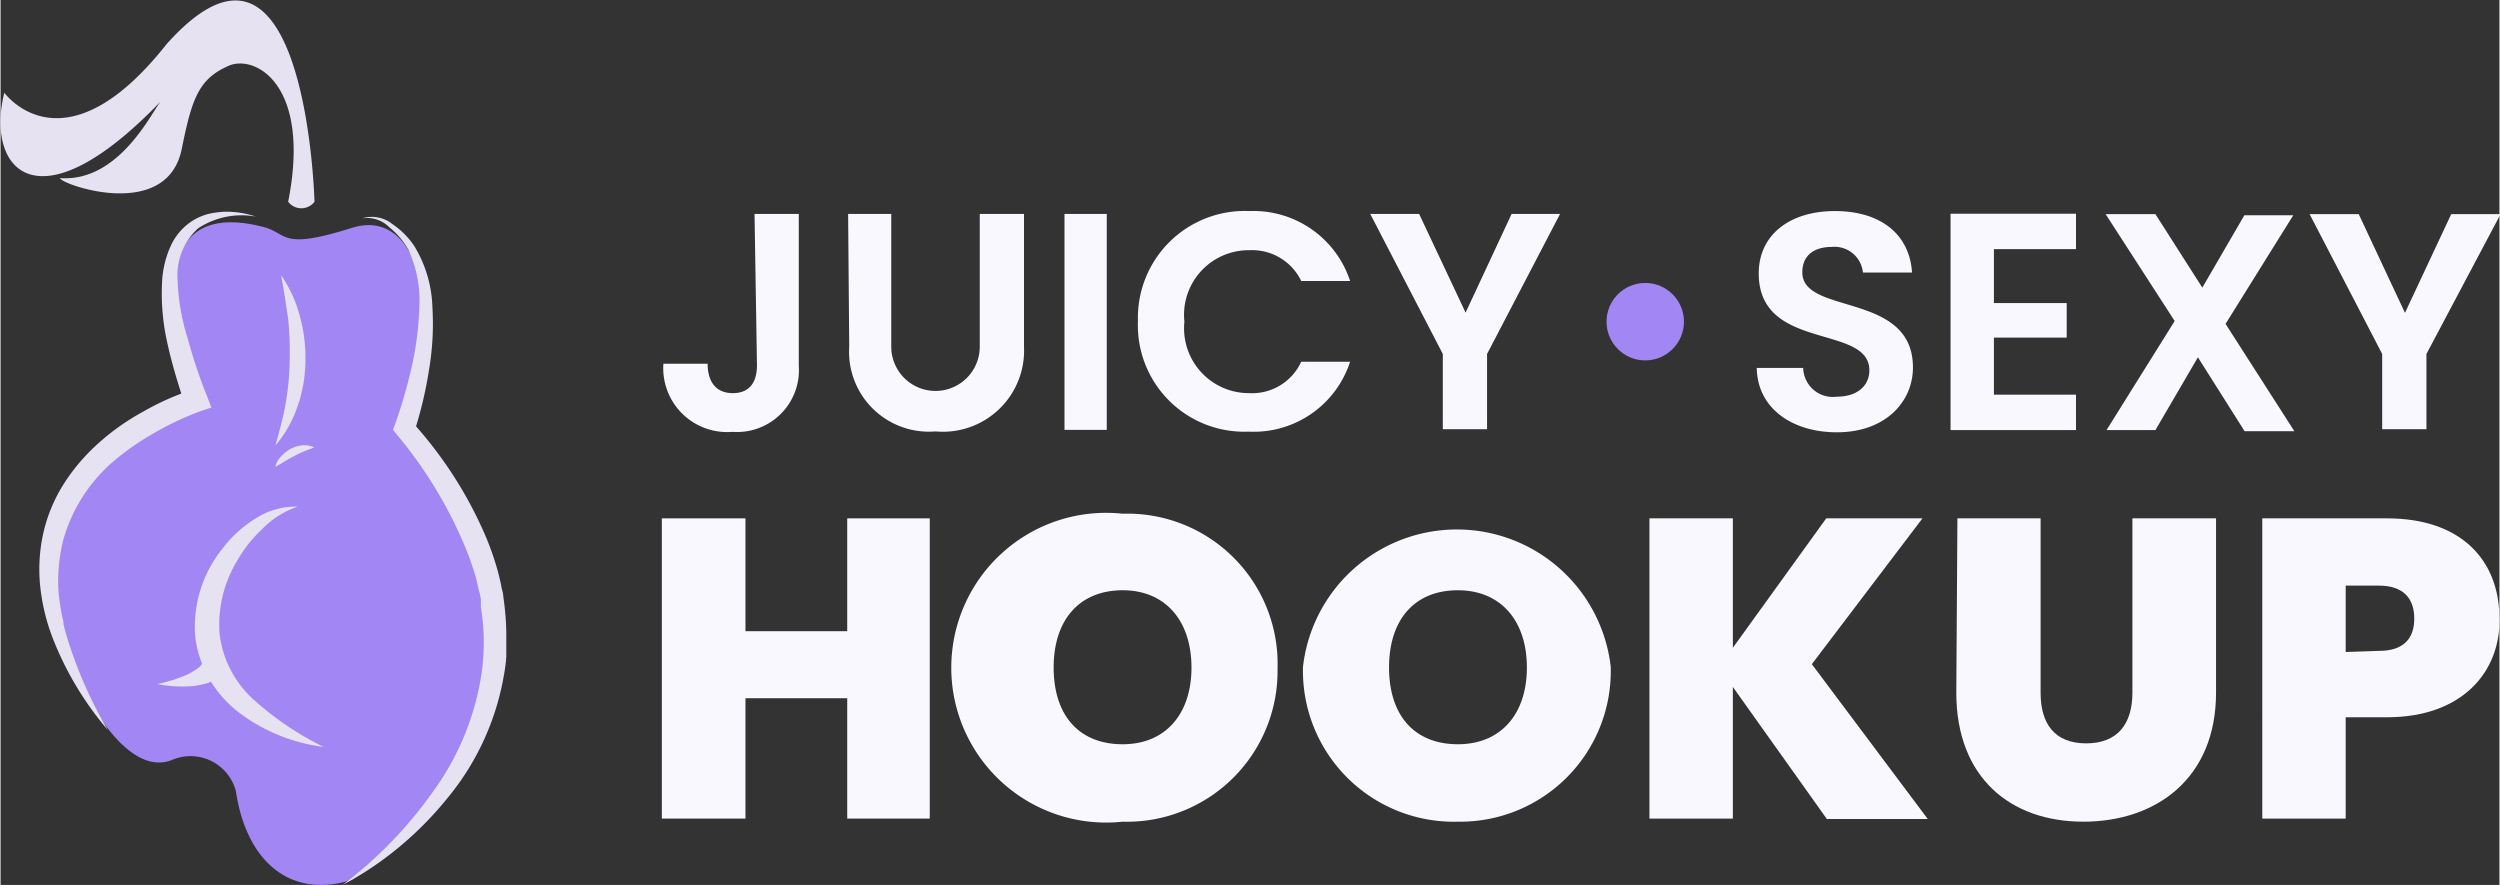 <svg xmlns="http://www.w3.org/2000/svg" viewBox="0 0 112.95 40" width="113" height="40"><rect x="0" y="0" width="112.95" height="40" fill="#333333" stroke="none"/><defs><style>.cls-1{fill:#a287f4;}.cls-2{fill:#e6e2f2;}.cls-3{fill:#f9f7ff;}</style></defs><g id="Layer_2" data-name="Layer 2"><g id="Layer_1-2" data-name="Layer 1"><path class="cls-1" d="M8.8,18.11S5.12,8.41,12,10.29c1,.33.75,1,3.91,0,3.61-1.08,4.07,5.78,2.37,9.07,0,0,10.48,11.11-2.4,20.41-2.92.91-4.8-1-5.24-4a2.12,2.12,0,0,0-2.89-1.42c-1.93.77-3.65-2.58-3.65-2.58S-2.46,22.59,8.8,18.11Z"/><path class="cls-2" d="M11.48,31.66a4.77,4.77,0,0,1-1.58-3,5.58,5.58,0,0,1,.81-3.34,5.94,5.94,0,0,1,1.13-1.42,4,4,0,0,1,1.59-1,3.36,3.36,0,0,0-1.91.54A5.48,5.48,0,0,0,10,24.84a5.59,5.59,0,0,0-1.2,3.93A4.54,4.54,0,0,0,9.11,30a.79.79,0,0,1-.12.15,2.87,2.87,0,0,1-.55.34,6.74,6.74,0,0,1-1.36.43,6.09,6.09,0,0,0,1.49.1,3.4,3.4,0,0,0,.8-.15l.14-.06a5.26,5.26,0,0,0,1.42,1.51,8,8,0,0,0,3.67,1.44A13.83,13.83,0,0,1,11.48,31.66Z"/><path class="cls-2" d="M12.42,21.1a1,1,0,0,1,.26-.47,1.58,1.58,0,0,1,.43-.34,1.36,1.36,0,0,1,.53-.16,1.12,1.12,0,0,1,.54.09c-.17.08-.33.12-.48.19a4,4,0,0,0-.42.2C13,20.75,12.74,20.93,12.42,21.1Z"/><path class="cls-2" d="M12.68,12.44a5.81,5.81,0,0,1,.85,1.86,7,7,0,0,1,.25,2.05,7.16,7.16,0,0,1-.09,1l-.11.51a4,4,0,0,1-.15.49,5.41,5.41,0,0,1-1,1.78c.17-.66.36-1.28.46-1.92a12.23,12.23,0,0,0,.18-1.91A15.43,15.43,0,0,0,13,14.41C12.9,13.76,12.81,13.11,12.68,12.44Z"/><path class="cls-2" d="M22.77,27.31l-.05-.39c0-.13-.06-.26-.08-.39s-.11-.52-.18-.77a13.14,13.14,0,0,0-.52-1.49,18.58,18.58,0,0,0-3.16-5,18.24,18.24,0,0,0,.58-2.51,12.49,12.49,0,0,0,.16-2.87,5.61,5.61,0,0,0-.82-2.77,3.66,3.66,0,0,0-1-1,1.49,1.49,0,0,0-1.36-.25,1.42,1.42,0,0,1,1.24.41,3.53,3.53,0,0,1,.85,1,5.43,5.43,0,0,1,.5,2.59,14.35,14.35,0,0,1-.34,2.69,22.58,22.58,0,0,1-.76,2.62l-.09.25.18.22a19.78,19.78,0,0,1,3.05,5,13.12,13.12,0,0,1,.49,1.37c.07.23.11.47.17.7s.06.24.08.36l0,.35a9.93,9.93,0,0,1,.05,2.88,12.1,12.1,0,0,1-2.14,5.37A19.06,19.06,0,0,1,15.46,40,14.73,14.73,0,0,0,18,38.3a15.49,15.49,0,0,0,2.17-2.19,11.84,11.84,0,0,0,2.59-5.64,6.93,6.93,0,0,0,.1-.78l0-.8A11.88,11.88,0,0,0,22.77,27.31Z"/><path class="cls-2" d="M8.93,10.32a3.58,3.58,0,0,1,2.61-.53,4.22,4.22,0,0,0-1.42-.22,4.57,4.57,0,0,0-.73.1,2.69,2.69,0,0,0-.7.3,2.65,2.65,0,0,0-1,1.15,4.5,4.5,0,0,0-.38,1.47,10.13,10.13,0,0,0,.23,2.92c.17.78.39,1.53.63,2.28a11.91,11.91,0,0,0-1.73.82,10.49,10.49,0,0,0-2,1.41,8.76,8.76,0,0,0-1.6,1.88,7.09,7.09,0,0,0-.93,2.3,7.54,7.54,0,0,0-.1,2.46A9.19,9.19,0,0,0,2.42,29a14.53,14.53,0,0,0,2.43,4A19.65,19.65,0,0,1,3,28.79l-.15-.54c0-.19-.07-.37-.1-.56a10,10,0,0,1-.14-1.1,7.85,7.85,0,0,1,.22-2.17,7.29,7.29,0,0,1,2.31-3.6A12,12,0,0,1,7,19.54a12.92,12.92,0,0,1,2-.94l.53-.18-.19-.49a23.19,23.19,0,0,1-.88-2.63A9.83,9.83,0,0,1,8,12.63,2.86,2.86,0,0,1,8.93,10.32Z"/><path class="cls-2" d="M7.28,4.54c-.34.29-1.83,3.71-4.59,3.51,0,.27,4.83,2,5.5-1.32.46-2.26.75-3.16,2.13-3.76,1.19-.51,3.73.85,2.68,6.15a.75.75,0,0,0,1.19,0S13.82-5.08,7.5,2C2.84,7.9.17,4.19.17,4.19-.69,7.64,1.65,10.43,7.28,4.54Z"/><path class="cls-3" d="M38.27,31.56h-4.6V37H29.89V23.43h3.78v5.1h4.6v-5.1H42V37H38.27Z"/><path class="cls-3" d="M50.72,37.14a7,7,0,1,1,0-13.92,6.79,6.79,0,0,1,7,7A6.81,6.81,0,0,1,50.72,37.14Zm0-3.5c1.94,0,3.11-1.37,3.11-3.47s-1.17-3.49-3.11-3.49S47.6,28,47.6,30.17,48.75,33.64,50.72,33.64Z"/><path class="cls-3" d="M65.87,37.14a6.82,6.82,0,0,1-7-7,7,7,0,0,1,13.91,0A6.81,6.81,0,0,1,65.87,37.14Zm0-3.5c1.95,0,3.12-1.37,3.12-3.47s-1.17-3.49-3.12-3.49S62.76,28,62.76,30.17,63.91,33.64,65.87,33.64Z"/><path class="cls-3" d="M78.3,31.05V37H74.53V23.43H78.3v5.85l4.22-5.85h4.35l-5,6.59,5.24,7H82.55Z"/><path class="cls-3" d="M88.45,23.43h3.76v7.88c0,1.4.63,2.29,2.06,2.29s2.09-.89,2.09-2.29V23.43h3.78v7.88c0,3.87-2.7,5.83-6,5.83s-5.74-2-5.74-5.83Z"/><path class="cls-3" d="M107.87,32.42H106V37h-3.77V23.43h5.64c3.37,0,5.08,1.91,5.08,4.53C113,30.32,111.31,32.42,107.87,32.42Zm-.37-3c1.14,0,1.6-.58,1.6-1.46s-.46-1.49-1.6-1.49H106v3Z"/><path class="cls-3" d="M34.08,9.67h2v6.85a2.8,2.8,0,0,1-3,3,2.89,2.89,0,0,1-3.12-3.08h2c0,.83.39,1.33,1.14,1.33s1.09-.49,1.09-1.26Z"/><path class="cls-3" d="M38.31,9.67h1.95v6a2,2,0,1,0,4,0v-6h2v6a3.67,3.67,0,0,1-4,3.83,3.61,3.61,0,0,1-3.9-3.83Z"/><path class="cls-3" d="M48.09,9.67H50v9.76H48.09Z"/><path class="cls-3" d="M56.45,9.54A4.6,4.6,0,0,1,61,12.7H58.79a2.46,2.46,0,0,0-2.35-1.39,2.92,2.92,0,0,0-2.93,3.23,2.93,2.93,0,0,0,2.93,3.23,2.44,2.44,0,0,0,2.35-1.42H61a4.58,4.58,0,0,1-4.59,3.16,4.81,4.81,0,0,1-5-5A4.83,4.83,0,0,1,56.45,9.54Z"/><path class="cls-3" d="M61.91,9.67h2.21l2.1,4.46L68.3,9.67h2.19L67.19,16v3.4h-2V16Z"/><path class="cls-3" d="M83,19.54c-2,0-3.59-1.07-3.62-2.91h2.1A1.34,1.34,0,0,0,83,17.93c.92,0,1.47-.49,1.47-1.19,0-2.11-5-.84-5-4.38,0-1.76,1.42-2.82,3.44-2.82s3.37,1,3.49,2.78H84.18a1.29,1.29,0,0,0-1.4-1.16c-.77,0-1.34.35-1.34,1.15,0,1.95,5,.86,5,4.3C86.44,18.15,85.21,19.54,83,19.54Z"/><path class="cls-3" d="M93.81,11.26H90.1V13.7h3.29v1.56H90.1v2.58h3.71v1.6H88.14V9.66h5.67Z"/><path class="cls-3" d="M99.32,16.15,97.4,19.44H95.19l3.08-4.93L95.15,9.68H97.4L99.52,13l1.9-3.27h2.21l-3.06,4.91,3.11,4.85h-2.25Z"/><path class="cls-3" d="M104.37,9.68h2.22l2.09,4.46,2.09-4.46H113L109.65,16v3.4h-2V16Z"/><circle class="cls-1" cx="74.34" cy="14.54" r="1.75"/></g></g></svg>
